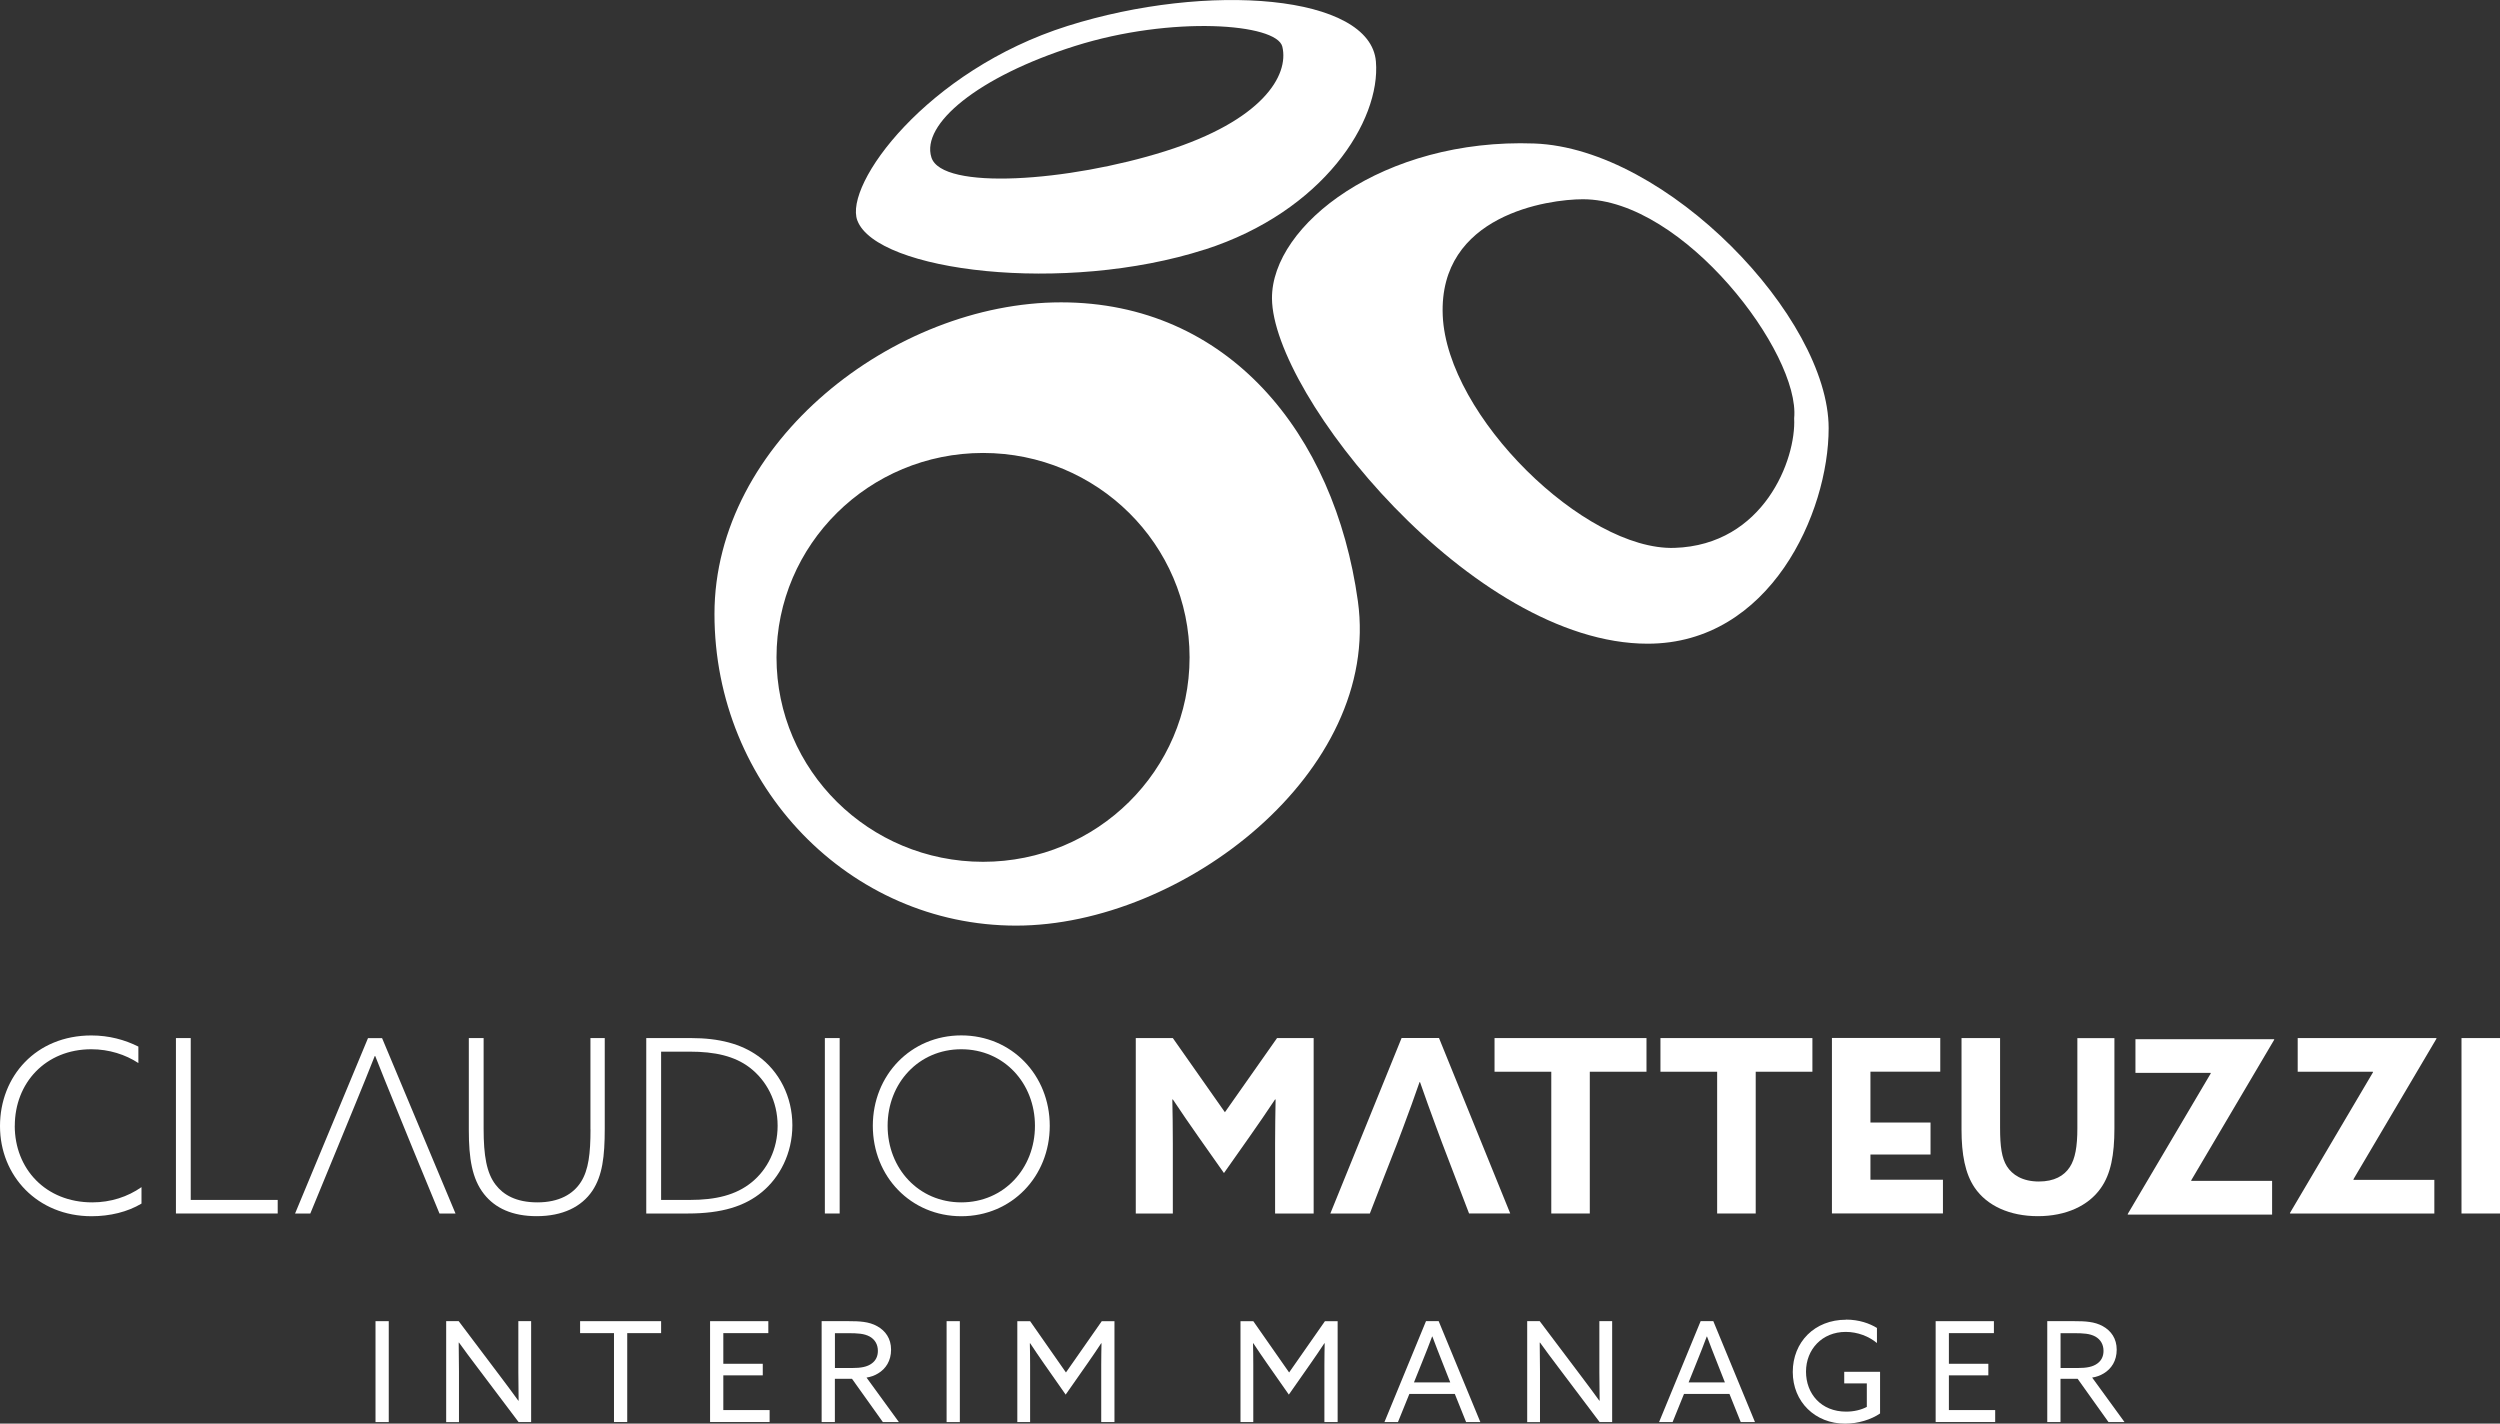 <?xml version="1.0" encoding="UTF-8"?><svg id="Ebene_2" xmlns="http://www.w3.org/2000/svg" viewBox="0 0 449.32 255.86"><rect x="0" y="0" width="449.32" height="255.86" fill="#333333" stroke="none"/><defs><style>.cls-1{fill:#fff;}</style></defs><g id="Ebene_1_Kopie"><path class="cls-1" d="m67.49,237.45h2.38v18.14h-2.38v-18.14Z"/><path class="cls-1" d="m80.19,255.59v-18.14h2.25l7.59,10.07c1.05,1.38,2.1,2.81,3.13,4.23l.05-.02c-.03-1.58-.05-3.41-.05-5.16v-9.12h2.3v18.14h-2.25l-7.59-10.07c-1.05-1.38-2.11-2.81-3.13-4.23l-.05.03c.03,1.58.05,3.41.05,5.16v9.12h-2.3Z"/><path class="cls-1" d="m110.35,239.6h-6.09v-2.15h14.56v2.15h-6.09v15.98h-2.38v-15.98Z"/><path class="cls-1" d="m127.62,237.45h10.47v2.15h-8.09v5.51h7.09v2.08h-7.09v6.24h8.32v2.15h-10.7v-18.14Z"/><path class="cls-1" d="m147.68,237.45h4.91c1.83,0,3.58.07,5.06.9,1.5.83,2.5,2.23,2.5,4.23s-.95,3.43-2.33,4.26c-.65.4-1.33.63-2.08.75l5.81,7.99h-2.88l-5.54-7.77h-3.08v7.77h-2.38v-18.14Zm5.46,8.42c1.6,0,2.73-.2,3.56-.83.68-.5,1.08-1.25,1.08-2.25,0-1.15-.53-2.05-1.48-2.58-.98-.53-2.13-.6-3.88-.6h-2.36v6.26h3.08Z"/><path class="cls-1" d="m170.13,237.45h2.38v18.14h-2.38v-18.14Z"/><path class="cls-1" d="m187.57,244.99c-.83-1.18-1.63-2.38-2.43-3.58l-.05.03c.03,1.08.05,2.45.05,3.93v10.22h-2.3v-18.14h2.3l6.44,9.22,6.44-9.22h2.28v18.14h-2.38v-10.22c0-1.48.03-2.86.05-3.93l-.05-.03c-.8,1.2-1.6,2.41-2.43,3.58l-3.96,5.66-3.96-5.66Z"/><path class="cls-1" d="m227.68,244.99c-.83-1.18-1.63-2.38-2.43-3.58l-.05.03c.03,1.08.05,2.45.05,3.93v10.22h-2.3v-18.14h2.3l6.44,9.22,6.44-9.22h2.28v18.14h-2.38v-10.22c0-1.48.03-2.86.05-3.93l-.05-.03c-.8,1.2-1.6,2.41-2.43,3.58l-3.96,5.66-3.96-5.66Z"/><path class="cls-1" d="m256.29,237.45h2.28l7.49,18.14h-2.56l-2.03-5.06h-8.17l-2.05,5.06h-2.43l7.47-18.14Zm-2.15,11h6.51l-1.48-3.76c-.58-1.45-1.18-3.01-1.73-4.48h-.05c-.55,1.48-1.15,3.01-1.78,4.56l-1.48,3.68Z"/><path class="cls-1" d="m274.48,255.59v-18.14h2.25l7.59,10.07c1.05,1.38,2.1,2.81,3.13,4.23l.05-.02c-.03-1.58-.05-3.41-.05-5.16v-9.12h2.3v18.14h-2.25l-7.59-10.07c-1.05-1.38-2.11-2.81-3.13-4.23l-.05.03c.03,1.58.05,3.41.05,5.16v9.12h-2.3Z"/><path class="cls-1" d="m305.65,237.45h2.28l7.49,18.14h-2.56l-2.03-5.06h-8.17l-2.05,5.06h-2.43l7.47-18.14Zm-2.15,11h6.51l-1.48-3.76c-.58-1.45-1.18-3.01-1.73-4.48h-.05c-.55,1.48-1.15,3.01-1.78,4.56l-1.48,3.68Z"/><path class="cls-1" d="m331.78,237.17c2.36,0,4.26.7,5.56,1.5v2.71c-1.45-1.2-3.46-2-5.61-2-4.26,0-7.14,3.16-7.14,7.14s2.71,7.19,7.22,7.19c1.4,0,2.7-.32,3.71-.85v-4.23h-4.06v-2.08h6.44v7.49c-1.6,1.1-3.96,1.83-6.29,1.83-5.36,0-9.4-3.91-9.4-9.29s3.93-9.39,9.57-9.39Z"/><path class="cls-1" d="m347.89,237.45h10.47v2.15h-8.09v5.51h7.09v2.08h-7.09v6.24h8.32v2.15h-10.7v-18.14Z"/><path class="cls-1" d="m367.96,237.45h4.91c1.83,0,3.58.07,5.06.9,1.5.83,2.5,2.23,2.5,4.23s-.95,3.43-2.33,4.26c-.65.4-1.33.63-2.08.75l5.81,7.99h-2.88l-5.54-7.77h-3.08v7.77h-2.38v-18.14Zm5.46,8.42c1.6,0,2.73-.2,3.56-.83.68-.5,1.08-1.25,1.08-2.25,0-1.15-.53-2.05-1.48-2.58-.98-.53-2.13-.6-3.88-.6h-2.36v6.26h3.08Z"/><path class="cls-1" d="m275.75,25.79c-27.09-.98-47.21,14.62-47.14,27.84.1,17.28,36,62.06,67.52,62.06,22.02,0,32.53-23.54,32.53-38.73,0-19.87-29.04-50.3-52.91-51.17Zm25.19,72.68c-16.08.51-40.88-23.67-41.64-41.77-.76-18.1,18.99-20.89,25.19-20.89,18.1,0,39.11,27.72,37.97,39.37.38,7.34-5.44,22.78-21.52,23.29Z"/><path class="cls-1" d="m190.69,54.34c-29.94,0-62.28,25.08-62.28,56.01s24.27,56.01,54.21,56.01,65.69-27.68,61.43-58.32c-4.2-30.24-23.42-53.7-53.36-53.7Zm-14.01,100.55c-20.5,0-37.12-16.45-37.12-36.74s16.62-36.74,37.12-36.74,37.12,16.45,37.12,36.74-16.62,36.74-37.12,36.74Z"/><path class="cls-1" d="m216.55,44.85c21.26-6.84,31.64-23.1,30.74-33.8-1.01-12.02-30.15-14.36-55.44-6.38-25.29,7.99-40.21,28.48-37.76,34.96,3.46,9.14,37.21,13.33,62.46,5.21Zm-23.35-36.58c17.42-5.5,36.27-4.06,37.27.11,1.25,5.2-3.61,13.29-21.03,18.79-17.42,5.5-40.15,7.1-42.04,1.12-1.89-5.98,8.38-14.52,25.8-20.02Z"/><path class="cls-1" d="m220.15,199.9l-9.36-13.33h-6.66v31.53h6.66v-12.63c0-2.61-.04-5.57-.09-7.84l.09-.04c1.48,2.22,3.05,4.53,4.62,6.75l4.57,6.49,4.57-6.49c1.57-2.22,3.14-4.53,4.62-6.75l.09.04c-.04,2.27-.09,5.23-.09,7.84v12.63h6.93v-31.53h-6.58l-9.37,13.33Z"/><path class="cls-1" d="m251.9,186.57l-12.8,31.53h7.1l2.57-6.62h0l2.28-5.83,1.12-2.97c1-2.66,2.14-5.79,2.96-8.19h.09c.83,2.4,1.96,5.53,2.88,8.01l1.12,3.01,4.81,12.58h7.4l-12.8-31.53h-6.71Z"/><polygon class="cls-1" points="268.61 192.62 278.81 192.62 278.81 218.1 285.73 218.1 285.73 192.62 295.92 192.62 295.92 186.57 268.61 186.57 268.61 192.62"/><polygon class="cls-1" points="298.43 192.62 308.62 192.62 308.62 218.1 315.55 218.1 315.55 192.62 325.74 192.62 325.74 186.57 298.43 186.57 298.43 192.62"/><polygon class="cls-1" points="336.17 212.03 336.17 207.5 346.97 207.5 346.97 201.75 336.17 201.75 336.17 198.79 336.17 195.47 336.17 192.61 348.72 192.61 348.72 186.55 329.25 186.55 329.25 218.09 349.2 218.09 349.2 212.03 336.17 212.03"/><path class="cls-1" d="m373.36,202.77c0,3.31-.39,5.49-1.35,6.97-1.04,1.61-2.83,2.61-5.57,2.61-2.96,0-4.79-1.22-5.75-2.74-.92-1.48-1.22-3.53-1.22-6.88v-16.16h-6.93v16.42c0,4.49.65,7.93,2.35,10.45,2.22,3.27,6.31,5.14,11.37,5.14s9.1-1.87,11.32-5.05c1.79-2.53,2.44-5.97,2.44-10.71v-16.24h-6.66v16.2Z"/><polygon class="cls-1" points="408.71 186.77 383.8 186.77 383.8 192.82 397.3 192.82 397.34 192.91 382.4 218.21 382.44 218.3 408.36 218.3 408.36 212.24 393.86 212.24 393.81 212.16 408.75 186.85 408.71 186.77"/><polygon class="cls-1" points="437.87 186.57 412.96 186.57 412.96 192.62 426.46 192.62 426.5 192.71 411.56 218.02 411.61 218.1 437.52 218.1 437.52 212.05 423.02 212.05 422.97 211.96 437.91 186.66 437.87 186.57"/><rect class="cls-1" x="442.4" y="186.57" width="6.93" height="31.53"/><path class="cls-1" d="m2.66,202.34c0-7.71,5.53-13.76,13.76-13.76,3.18,0,6.14.96,8.45,2.48v-2.96c-2.44-1.22-5.27-2-8.45-2-9.93,0-16.42,7.32-16.42,16.29s6.75,16.2,16.46,16.2c3.31,0,6.49-.78,8.97-2.27v-2.96c-2.48,1.74-5.53,2.74-8.84,2.74-8.41,0-13.94-6.05-13.94-13.76Z"/><polygon class="cls-1" points="34.28 186.57 31.62 186.57 31.62 218.1 49.91 218.1 49.91 215.66 34.28 215.66 34.28 186.57"/><path class="cls-1" d="m75.47,209.57l3.52,8.54h2.88l-13.2-31.53h-2.53l-13.11,31.53h2.74l4.88-11.85,3.22-7.84c1.31-3.18,2.4-5.88,3.48-8.62h.09c1.13,2.87,2.31,5.79,3.49,8.67l3.18,7.8,1.36,3.31Z"/><path class="cls-1" d="m106.13,202.99c0,4.31-.35,7.27-1.7,9.41-1.39,2.22-3.96,3.7-7.84,3.7s-6.14-1.39-7.49-3.14c-1.66-2.13-2.18-5.31-2.18-10.06v-16.33h-2.66v16.55c0,5.05.57,8.75,2.74,11.5,2,2.53,5.1,3.96,9.45,3.96,4.66,0,8.06-1.66,10.02-4.57,1.79-2.7,2.22-6.1,2.22-11.15v-16.29h-2.57v16.42Z"/><path class="cls-1" d="m136.23,189.79c-3.05-2.18-6.97-3.22-12.02-3.22h-8.06v31.53h7.49c6.1,0,10.23-1.31,13.33-3.88,3.14-2.61,5.44-6.88,5.44-11.98s-2.35-9.71-6.18-12.46Zm-12.28-.78c4.53,0,8.06.78,10.8,2.87,2.96,2.27,5.01,5.97,5.01,10.45,0,4.22-1.83,7.88-4.7,10.19-2.79,2.26-6.4,3.14-11.06,3.14h-5.18v-26.65"/><rect class="cls-1" x="148.25" y="186.57" width="2.66" height="31.53"/><path class="cls-1" d="m172.77,186.09c-9.06,0-15.9,7.14-15.9,16.25s6.84,16.25,15.9,16.25,15.9-7.14,15.9-16.25-6.84-16.25-15.9-16.25Zm0,30.01c-7.67,0-13.24-6.1-13.24-13.76s5.57-13.76,13.24-13.76,13.24,6.1,13.24,13.76-5.57,13.76-13.24,13.76Z"/></g></svg>